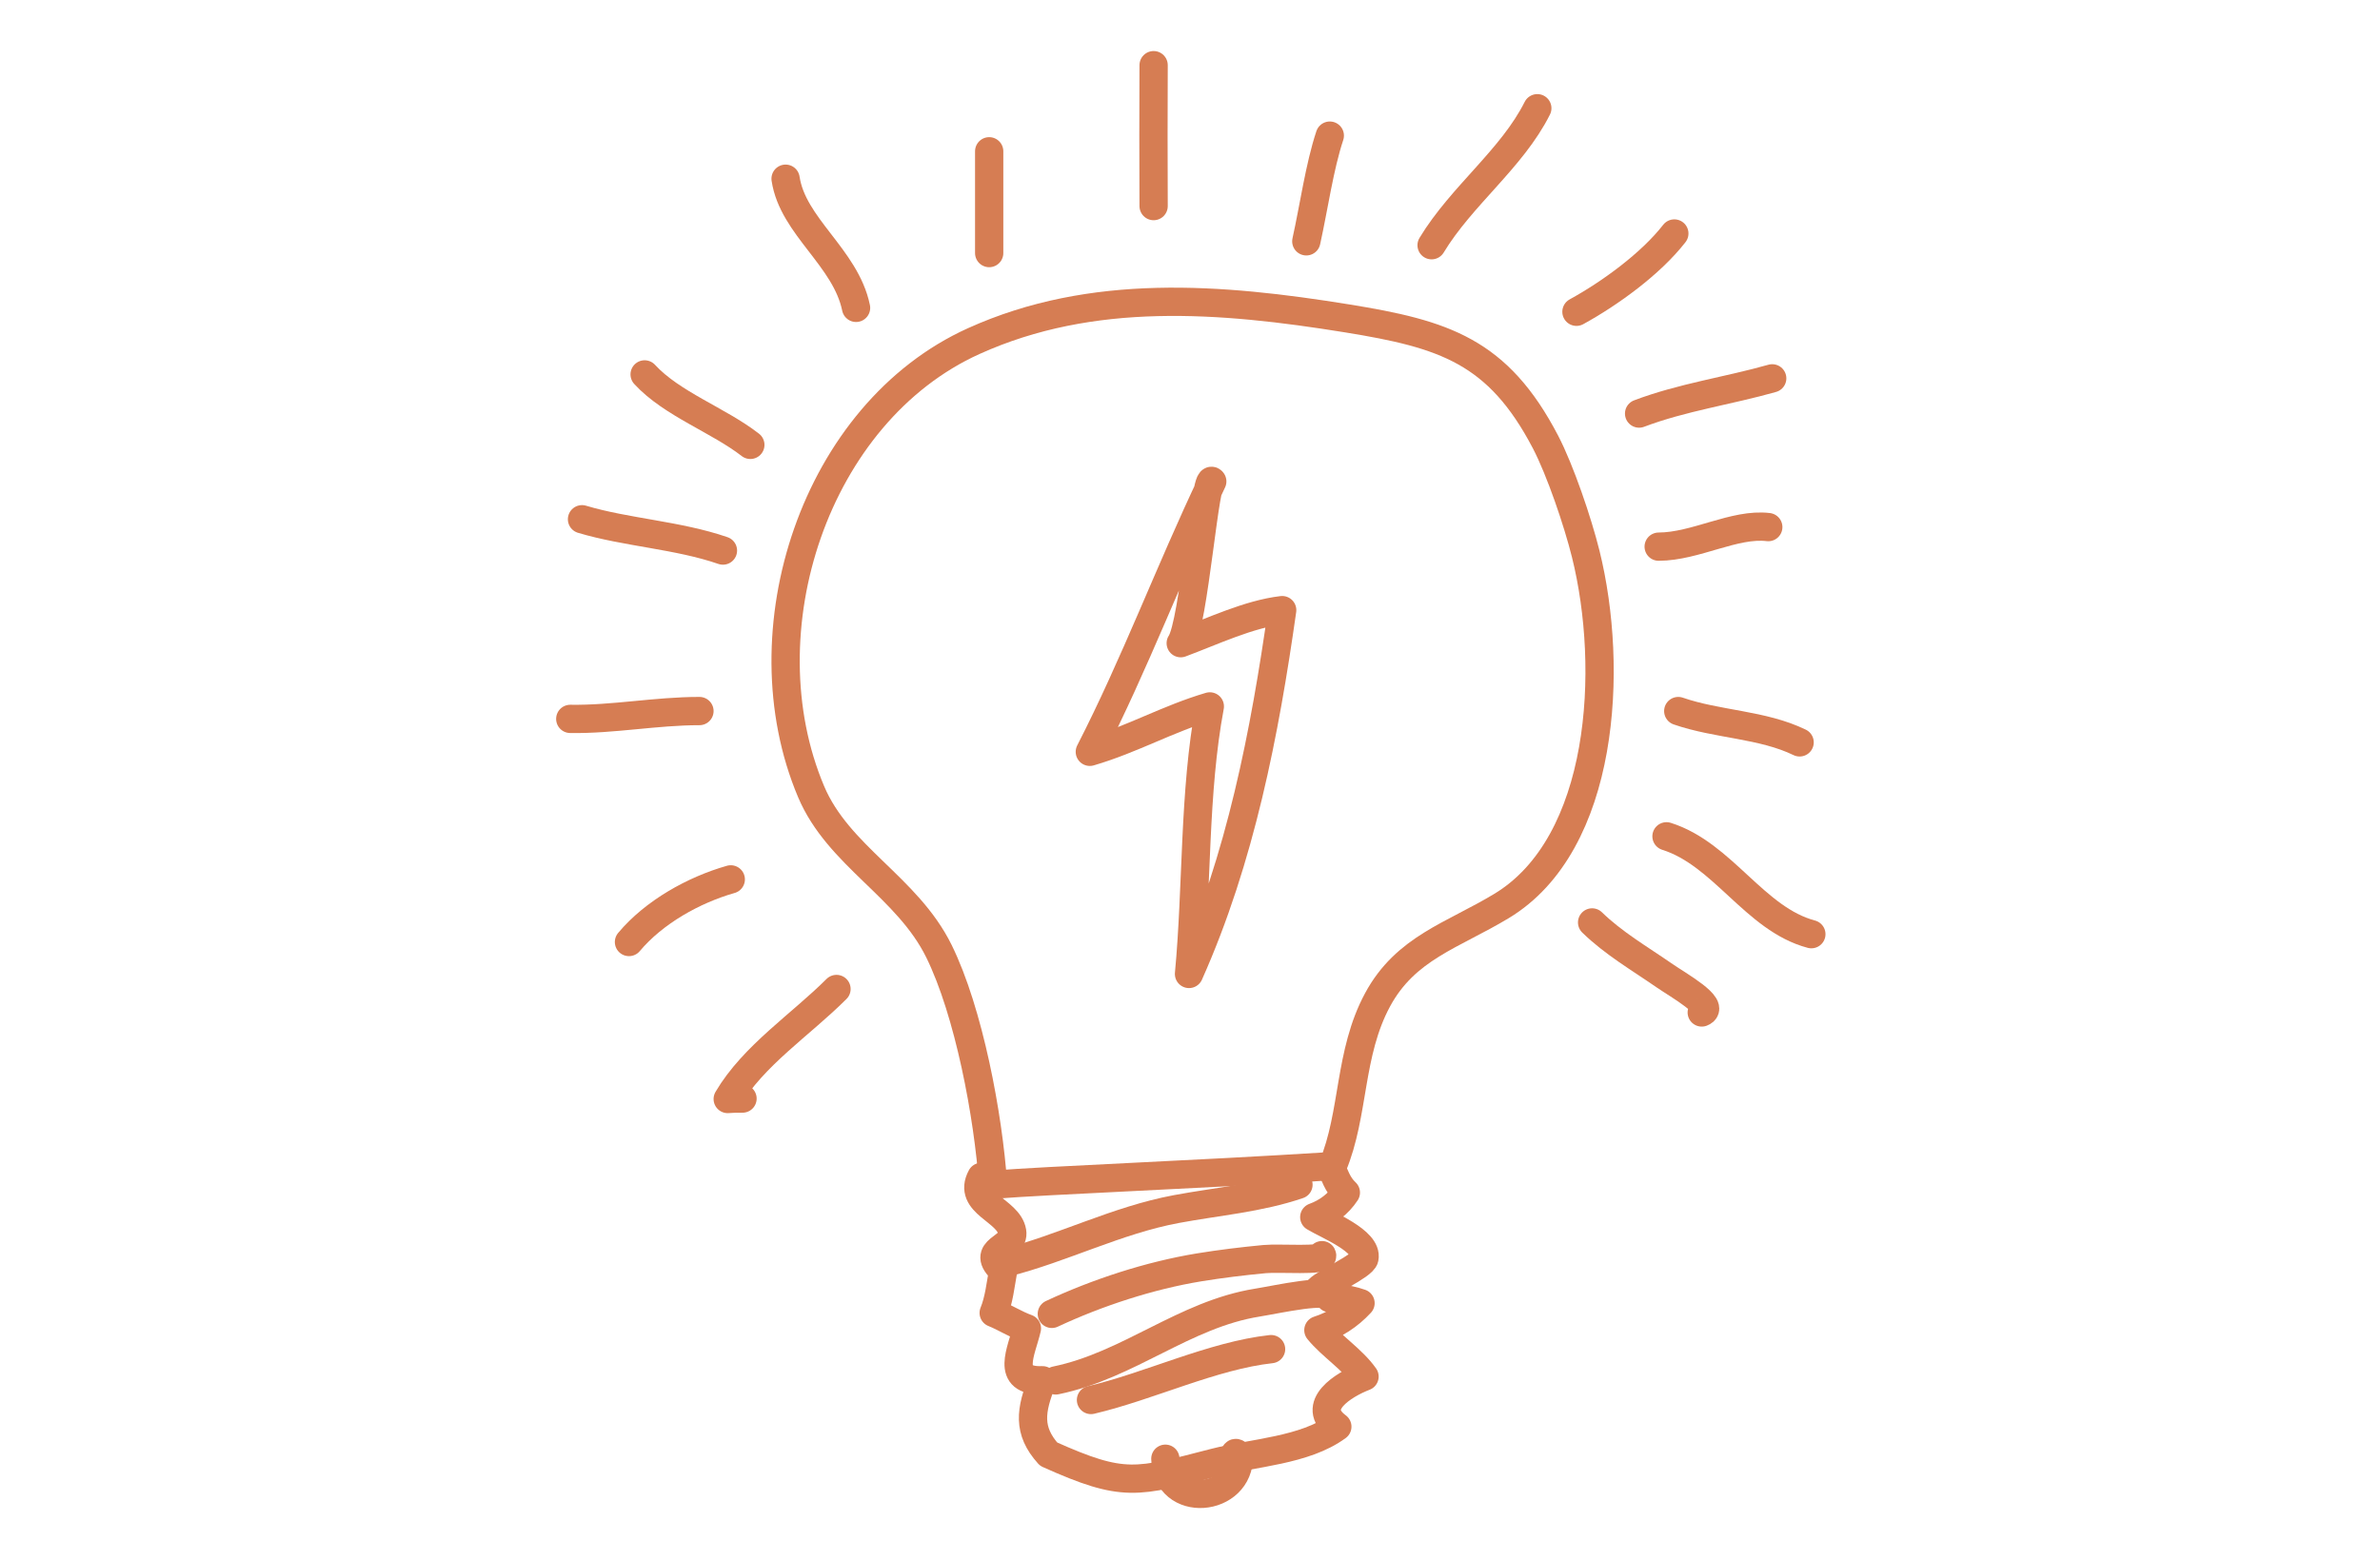 <?xml version="1.0" encoding="utf-8"?>
<!-- Generator: Adobe Illustrator 16.0.0, SVG Export Plug-In . SVG Version: 6.00 Build 0)  -->
<!DOCTYPE svg PUBLIC "-//W3C//DTD SVG 1.1//EN" "http://www.w3.org/Graphics/SVG/1.1/DTD/svg11.dtd">
<svg version="1.1" id="Layer_1" xmlns="http://www.w3.org/2000/svg" xmlns:xlink="http://www.w3.org/1999/xlink" x="0px" y="0px"
	 width="208.665px" height="135.128px" viewBox="0 0 208.665 135.128" enable-background="new 0 0 208.665 135.128"
	 xml:space="preserve">
<g>
	
		<path fill="none" stroke="#D67D53" stroke-width="2.479" stroke-linecap="round" stroke-linejoin="round" stroke-miterlimit="10" d="
		M87.068,103.887c-0.414-6.039-2.126-15.159-4.748-20.48c-2.783-5.647-8.82-8.331-11.209-13.991
		C65.174,55.354,71.46,36.202,85.37,29.912c10.382-4.694,21.628-3.79,32.743-1.991c8.502,1.377,13.222,2.854,17.39,10.841
		c1.281,2.458,2.823,6.985,3.525,9.816c2.493,10.041,1.66,25.414-7.383,30.869c-4.294,2.592-8.404,3.668-10.865,8.221
		c-2.539,4.7-2.022,9.983-3.937,14.584C104.426,103.035,92.109,103.489,87.068,103.887z"/>
	
		<path fill="none" stroke="#D67D53" stroke-width="2.479" stroke-linecap="round" stroke-linejoin="round" stroke-miterlimit="10" d="
		M86.04,103.201c-1.264,2.342,2.383,2.91,2.701,4.807c0.257,1.539-2.967,1.459-0.796,3.433c-0.223,1.219-0.358,2.562-0.824,3.688
		c0.952,0.38,1.896,0.993,2.912,1.359c-0.455,1.992-1.942,4.664,1.371,4.548c-1.066,2.636-1.332,4.41,0.532,6.479
		c6.629,2.977,7.684,2.505,14.54,0.742c3.432-0.884,7.914-1.051,10.774-3.153c-2.476-1.833,0.569-3.694,2.384-4.393
		c-1.065-1.513-2.925-2.688-4.046-4.069c1.438-0.458,2.671-1.261,3.695-2.369c-1.168-0.418-2.558-0.426-3.669-1.202
		c0.565-0.594,3.878-2.075,4.012-2.735c0.31-1.509-3.278-2.916-4.399-3.605c1.148-0.411,2.122-1.167,2.77-2.153
		c-0.784-0.729-0.952-1.568-1.405-2.403"/>
	
		<path fill="none" stroke="#D67D53" stroke-width="2.479" stroke-linecap="round" stroke-linejoin="round" stroke-miterlimit="10" d="
		M88.098,110.754c5.107-1.296,9.817-3.756,15.034-4.729c3.63-0.678,7.211-0.95,10.71-2.138"/>
	
		<path fill="none" stroke="#D67D53" stroke-width="2.479" stroke-linecap="round" stroke-linejoin="round" stroke-miterlimit="10" d="
		M92.218,115.214c3.984-1.863,8.561-3.361,12.901-4.076c1.918-0.313,3.832-0.545,5.755-0.727c1.313-0.126,5.319,0.205,5.03-0.345"/>
	
		<path fill="none" stroke="#D67D53" stroke-width="2.479" stroke-linecap="round" stroke-linejoin="round" stroke-miterlimit="10" d="
		M92.561,121.05c6.405-1.315,11.271-5.799,17.681-6.823c1.732-0.276,6.487-1.358,6.348-0.387"/>
	
		<path fill="none" stroke="#D67D53" stroke-width="2.479" stroke-linecap="round" stroke-linejoin="round" stroke-miterlimit="10" d="
		M95.651,122.766c5.112-1.2,10.667-3.896,15.79-4.46"/>
	
		<path fill="none" stroke="#D67D53" stroke-width="2.479" stroke-linecap="round" stroke-linejoin="round" stroke-miterlimit="10" d="
		M102.172,127.917c0.096,4.445,6.558,3.854,6.452-0.283c-0.502-0.569-0.265,0.125-0.617,0.283"/>
	
		<path fill="none" stroke="#D67D53" stroke-width="2.479" stroke-linecap="round" stroke-linejoin="round" stroke-miterlimit="10" d="
		M64.07,77.113c-3.26,0.928-6.733,2.875-8.925,5.492"/>
	
		<path fill="none" stroke="#D67D53" stroke-width="2.479" stroke-linecap="round" stroke-linejoin="round" stroke-miterlimit="10" d="
		M61.324,62.353c-3.836-0.001-7.572,0.747-11.327,0.687"/>
	
		<path fill="none" stroke="#D67D53" stroke-width="2.479" stroke-linecap="round" stroke-linejoin="round" stroke-miterlimit="10" d="
		M65.786,39.011c-2.779-2.163-6.888-3.587-9.268-6.179"/>
	
		<line fill="none" stroke="#D67D53" stroke-width="2.479" stroke-linecap="round" stroke-linejoin="round" stroke-miterlimit="10" x1="86.726" y1="22.192" x2="86.726" y2="13.267"/>
	
		<path fill="none" stroke="#D67D53" stroke-width="2.479" stroke-linecap="round" stroke-linejoin="round" stroke-miterlimit="10" d="
		M114.53,21.162c0.667-3.01,1.156-6.547,2.06-9.269"/>
	
		<path fill="none" stroke="#D67D53" stroke-width="2.479" stroke-linecap="round" stroke-linejoin="round" stroke-miterlimit="10" d="
		M138.214,27.34c2.937-1.61,6.517-4.209,8.582-6.865"/>
	
		<path fill="none" stroke="#D67D53" stroke-width="2.479" stroke-linecap="round" stroke-linejoin="round" stroke-miterlimit="10" d="
		M145.423,47.937c3.237-0.008,6.655-2.074,9.61-1.716"/>
	
		<path fill="none" stroke="#D67D53" stroke-width="2.479" stroke-linecap="round" stroke-linejoin="round" stroke-miterlimit="10" d="
		M147.14,62.353c3.455,1.195,7.38,1.163,10.641,2.746"/>
	
		<path fill="none" stroke="#D67D53" stroke-width="2.479" stroke-linecap="round" stroke-linejoin="round" stroke-miterlimit="10" d="
		M139.587,80.889c1.889,1.841,4.18,3.165,6.365,4.68c1.136,0.786,4.569,2.707,3.247,3.215"/>
	
		<path fill="none" stroke="#D67D53" stroke-width="2.479" stroke-linecap="round" stroke-linejoin="round" stroke-miterlimit="10" d="
		M73.339,86.725c-3.096,3.102-7.292,5.835-9.537,9.648c0.432-0.035,0.864-0.048,1.298-0.038"/>
	
		<path fill="none" stroke="#D67D53" stroke-width="2.479" stroke-linecap="round" stroke-linejoin="round" stroke-miterlimit="10" d="
		M63.384,48.279c-3.94-1.36-8.478-1.582-12.357-2.746"/>
	
		<path fill="none" stroke="#D67D53" stroke-width="2.479" stroke-linecap="round" stroke-linejoin="round" stroke-miterlimit="10" d="
		M75.055,26.997c-0.917-4.432-5.552-7.13-6.179-11.326"/>
	
		<path fill="none" stroke="#D67D53" stroke-width="2.479" stroke-linecap="round" stroke-linejoin="round" stroke-miterlimit="10" d="
		M101.143,18.072c-0.013-4.228-0.025-8.196,0-12.357"/>
	
		<path fill="none" stroke="#D67D53" stroke-width="2.479" stroke-linecap="round" stroke-linejoin="round" stroke-miterlimit="10" d="
		M125.514,21.504c2.633-4.353,7.043-7.579,9.269-12.014"/>
	
		<path fill="none" stroke="#D67D53" stroke-width="2.479" stroke-linecap="round" stroke-linejoin="round" stroke-miterlimit="10" d="
		M143.707,36.266c3.805-1.438,7.803-1.991,11.671-3.089"/>
	
		<path fill="none" stroke="#D67D53" stroke-width="2.479" stroke-linecap="round" stroke-linejoin="round" stroke-miterlimit="10" d="
		M146.109,73.337c4.956,1.561,7.733,7.263,12.701,8.582"/>
	
		<path fill="none" stroke="#D67D53" stroke-width="2.479" stroke-linecap="round" stroke-linejoin="round" stroke-miterlimit="10" d="
		M106.285,42.215c-3.75,7.872-6.753,15.946-10.735,23.712c3.74-1.096,6.818-2.89,10.521-3.981
		c-1.412,7.535-1.101,15.795-1.825,23.461c4.518-10.117,6.646-21.17,8.169-31.904c-2.936,0.346-6.087,1.852-8.896,2.898
		C104.687,54.733,105.659,41.243,106.285,42.215z"/>
</g>
</svg>
